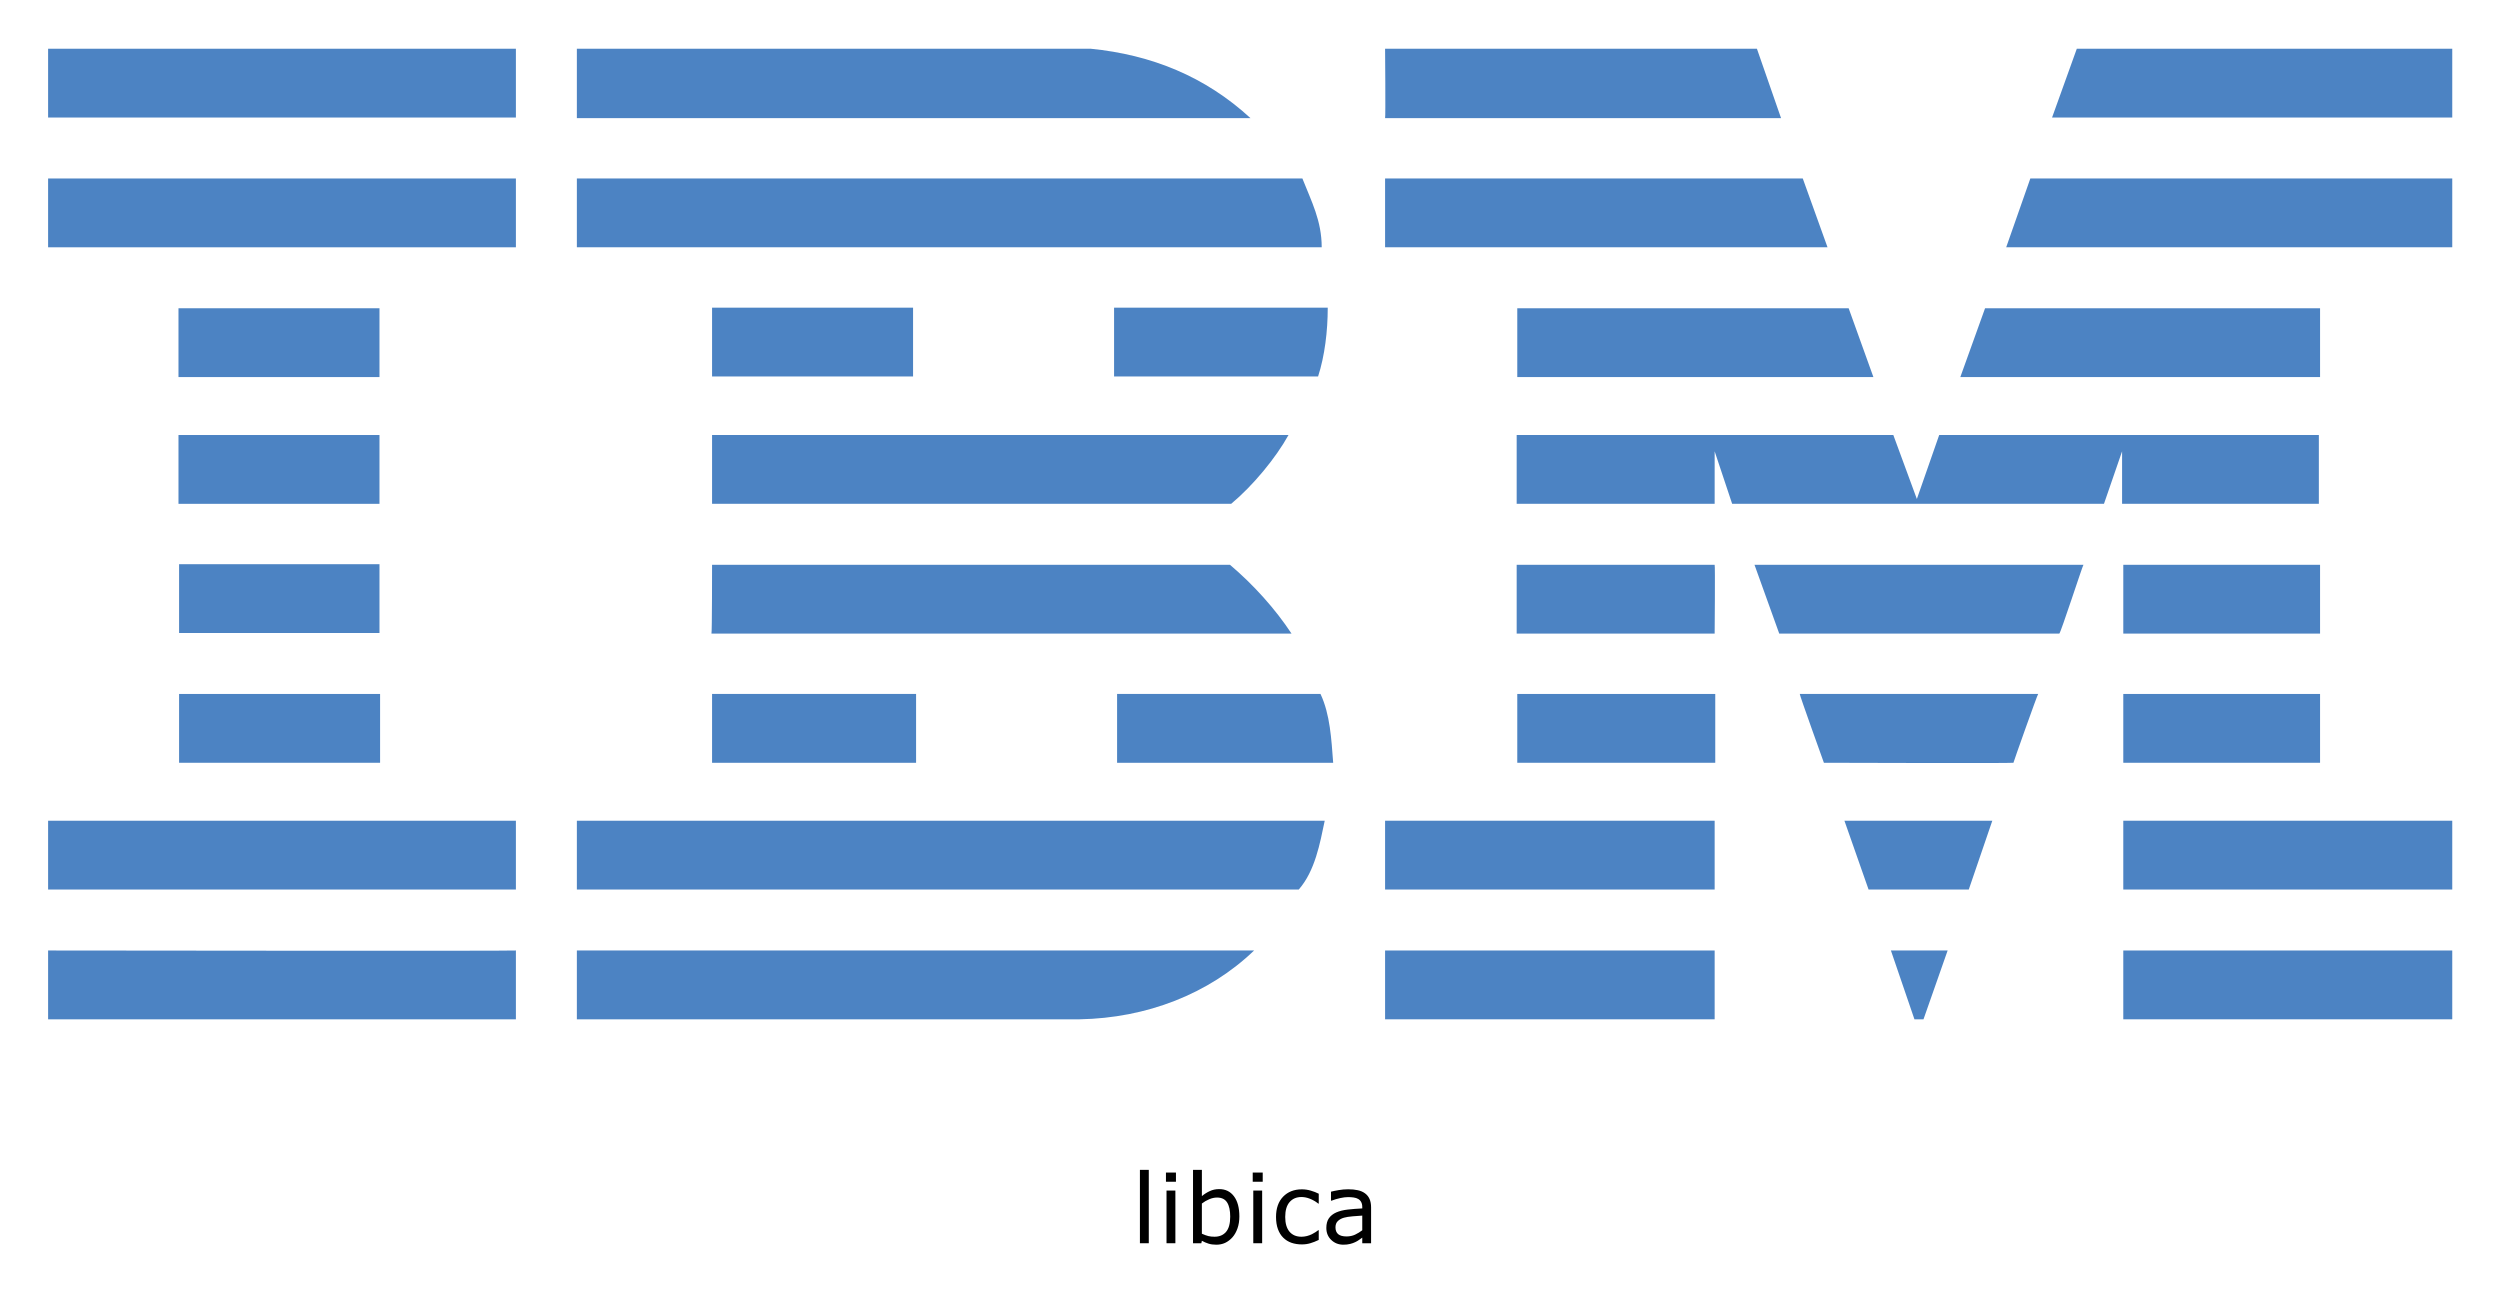 <svg xmlns="http://www.w3.org/2000/svg" role="img" viewBox="-7.97 34.03 414.18 213.93"><title>libica logo</title><style>svg {enable-background:new 0 0 400 245}</style><style id="style2" type="text/css">.st0{fill:#4c83c3}</style><g id="g130"><path id="polygon4" fill="#4c83c3" d="m 336.1,42.1 h 62.2 V 53.5 H 332 Z" class="st0"/><path id="path6" d="m 221.5,42.1 h 61.6 l 4,11.5 c 0,0 -65.6,0 -65.6,0 0.1,-0.1 0,-11.5 0,-11.5 z" class="st0"/><path id="path8" d="m 172.7,42.1 c 10.1,1 19,4.6 26.5,11.5 0,0 -111.6,0 -111.6,0 0,0 0,-11.5 0,-11.5 z" class="st0"/><g id="g14"><path id="rect10" fill="#4c83c3" d="m 0,42.1 h 77.5 v 11.4 H 0 Z" class="st0"/></g><path id="path16" d="m 398.3,75 h -73.9 c 0,0 4,-11.4 4,-11.4 h 69.9 z" class="st0"/><path id="polygon18" fill="#4c83c3" d="m 221.5,63.6 h 69.2 l 4.1,11.4 h -73.3 z" class="st0"/><path id="path20" d="m 207.8,63.6 c 1.5,3.8 3.2,7 3.2,11.4 H 87.6 V 63.6 Z" class="st0"/><g id="g26"><path id="rect22" fill="#4c83c3" d="m 0,63.6 h 77.5 v 11.4 H 0 Z" class="st0"/></g><path id="polygon28" fill="#4c83c3" d="m 376.4,85.1 v 11.4 h -59.6 l 4.1,-11.4 z" class="st0"/><path id="polygon30" fill="#4c83c3" d="M 243.4,96.5 V 85.1 h 54.9 l 4.1,11.4 z" class="st0"/><path id="path32" d="m 212,85 c 0,3.9 -0.5,8 -1.6,11.4 H 176.6 V 85 Z" class="st0"/><g id="g38"><path id="rect34" fill="#4c83c3" d="m 21.6,85.1 h 33.3 v 11.4 H 21.6 Z" class="st0"/></g><g id="g44"><path id="rect40" fill="#4c83c3" d="m 110,85 h 33.3 V 96.4 H 110 Z" class="st0"/></g><path id="path46" d="m 276.1,108.8 c 0,0 0,8.7 0,8.7 h -32.8 v -11.4 h 62.4 l 3.9,10.6 c 0,0 3.7,-10.6 3.7,-10.6 h 62.9 v 11.4 h -32.6 c 0,0 0,-8.7 0,-8.7 l -3,8.7 H 279 Z" class="st0"/><path id="path48" d="m 110,106.1 h 95.5 v 0 c -2.1,3.8 -5.9,8.4 -9.5,11.4 0,0 -86,0 -86,0 0,0 0,-11.4 0,-11.4 z" class="st0"/><g id="g54"><path id="rect50" fill="#4c83c3" d="m 21.6,106.1 h 33.3 v 11.4 H 21.6 Z" class="st0"/></g><g id="g60"><path id="rect56" fill="#4c83c3" d="m 343.8,127.6 h 32.6 V 139 h -32.6 z" class="st0"/></g><path id="path62" d="M 276.1,127.6 H 243.3 V 139 c 0,0 32.8,0 32.8,0 0,-0.1 0.1,-11.4 0,-11.4 z" class="st0"/><path id="path64" d="m 337.2,127.6 c -0.1,0 -3.8,11.4 -4,11.4 h -46.4 c 0,0 -4.1,-11.4 -4.1,-11.4 z" class="st0"/><path id="path66" d="m 110,127.6 h 85.8 c 3.9,3.3 7.5,7.3 10.2,11.4 0.2,0 -96.1,0 -96.1,0 0.1,-0.1 0.1,-11.4 0.1,-11.4 z" class="st0"/><path id="path68" d="M 54.9,138.9 V 127.5 H 21.7 c 0,0 0,11.4 0,11.4 0,0 33.2,0 33.2,0 z" class="st0"/><g id="g74"><path id="rect70" fill="#4c83c3" d="m 343.8,149 h 32.6 v 11.4 h -32.6 z" class="st0"/></g><g id="g80"><path id="rect76" fill="#4c83c3" d="m 243.4,149 h 32.8 v 11.4 h -32.8 z" class="st0"/></g><path id="path82" d="m 325.6,160.4 c 0,-0.1 4,-11.4 4.1,-11.4 h -39.5 c -0.1,0 4,11.4 4,11.4 0,0 31.4,0.1 31.4,0 z" class="st0"/><path id="path84" d="m 110,160.4 c 0,0 0,-11.4 0,-11.4 h 33.8 c 0,0 0,11.4 0,11.4 -0.1,0 -33.8,0 -33.8,0 z" class="st0"/><path id="path86" d="m 210.8,149 c 1.6,3.4 1.8,7.5 2.1,11.4 H 177.1 V 149 Z" class="st0"/><g id="g92"><path id="rect88" fill="#4c83c3" d="M 21.7,149 H 55 v 11.4 H 21.7 Z" class="st0"/></g><g id="g98"><path id="rect94" fill="#4c83c3" d="m 343.8,170 h 54.5 v 11.4 h -54.5 z" class="st0"/></g><g id="g104"><path id="rect100" fill="#4c83c3" d="m 221.5,170 h 54.6 v 11.4 h -54.6 z" class="st0"/></g><path id="polygon106" fill="#4c83c3" d="m 297.6,170 h 24.5 l -3.9,11.4 h -16.6 z" class="st0"/><path id="path108" d="m 0,170 v 11.4 h 77.5 c 0,0 0,-11.4 0,-11.4 0,0 -77.6,0 -77.5,0 z" class="st0"/><path id="path110" d="m 211.5,170 c -0.8,3.8 -1.6,8.3 -4.3,11.4 h -1 H 87.6 V 170 Z" class="st0"/><path id="polygon112" fill="#4c83c3" d="m 305.3,191.5 h 9.4 l -4,11.4 h -1.5 z" class="st0"/><g id="g118"><path id="rect114" fill="#4c83c3" d="m 343.8,191.5 h 54.5 v 11.4 h -54.5 z" class="st0"/></g><path id="path120" d="m 87.6,202.9 v -11.4 c 0,0 111.9,0 112.2,0 -7.5,7.2 -17.8,11.2 -28.9,11.4 H 87.6" class="st0"/><g id="g126"><path id="rect122" fill="#4c83c3" d="m 221.5,191.5 h 54.6 v 11.4 h -54.6 z" class="st0"/></g><path id="path128" d="m 77.5,191.5 c 0,0 0,11.4 0,11.4 0,0 -77.4,0 -77.5,0 0,0 0,-11.4 0,-11.4 0,0 77.4,0.1 77.5,0 z" class="st0"/></g><g id="text132" text-anchor="middle"><path id="path158" d="m 182.352,240 h -1.469 v -12.156 h 1.469 z"/><path id="path160" d="m 186.852,229.812 h -1.656 v -1.523 h 1.656 z M 186.758,240 h -1.469 v -8.727 h 1.469 z"/><path id="path162" d="m 197.359,235.57 q 0,1.094 -0.312,1.969 -0.305,0.875 -0.828,1.469 -0.555,0.617 -1.219,0.93 -0.664,0.305 -1.461,0.305 -0.742,0 -1.297,-0.18 -0.555,-0.172 -1.094,-0.469 L 191.055,240 h -1.375 v -12.156 h 1.469 v 4.344 q 0.617,-0.508 1.312,-0.828 0.695,-0.328 1.562,-0.328 1.547,0 2.438,1.188 0.898,1.188 0.898,3.352 z m -1.516,0.039 q 0,-1.562 -0.516,-2.367 -0.516,-0.812 -1.664,-0.812 -0.641,0 -1.297,0.281 -0.656,0.273 -1.219,0.711 v 5 q 0.625,0.281 1.07,0.391 0.453,0.109 1.023,0.109 1.219,0 1.906,-0.797 0.695,-0.805 0.695,-2.516 z"/><path id="path164" d="m 201.227,229.812 h -1.656 v -1.523 h 1.656 z M 201.133,240 h -1.469 v -8.727 h 1.469 z"/><path id="path166" d="m 210.508,239.453 q -0.734,0.352 -1.398,0.547 -0.656,0.195 -1.398,0.195 -0.945,0 -1.734,-0.273 -0.789,-0.281 -1.352,-0.844 -0.57,-0.562 -0.883,-1.422 -0.312,-0.859 -0.312,-2.008 0,-2.141 1.172,-3.359 1.18,-1.219 3.109,-1.219 0.75,0 1.469,0.211 0.727,0.211 1.328,0.516 v 1.633 h -0.078 q -0.672,-0.523 -1.391,-0.805 -0.711,-0.281 -1.391,-0.281 -1.25,0 -1.977,0.844 -0.719,0.836 -0.719,2.461 0,1.578 0.703,2.43 0.711,0.844 1.992,0.844 0.445,0 0.906,-0.117 0.461,-0.117 0.828,-0.305 0.32,-0.164 0.602,-0.344 0.281,-0.188 0.445,-0.32 h 0.078 z"/><path id="path168" d="m 219.18,240 h -1.461 v -0.93 q -0.195,0.133 -0.531,0.375 -0.328,0.234 -0.641,0.375 -0.367,0.18 -0.844,0.297 -0.477,0.125 -1.117,0.125 -1.18,0 -2,-0.781 -0.82,-0.781 -0.82,-1.992 0,-0.992 0.422,-1.602 0.43,-0.617 1.219,-0.969 0.797,-0.352 1.914,-0.477 1.117,-0.125 2.398,-0.188 v -0.227 q 0,-0.5 -0.18,-0.828 -0.172,-0.328 -0.5,-0.516 -0.312,-0.18 -0.75,-0.242 -0.438,-0.062 -0.914,-0.062 -0.578,0 -1.289,0.156 -0.711,0.148 -1.469,0.438 h -0.078 v -1.492 q 0.43,-0.117 1.242,-0.258 0.812,-0.141 1.602,-0.141 0.922,0 1.602,0.156 0.688,0.148 1.188,0.516 0.492,0.359 0.75,0.93 0.258,0.57 0.258,1.414 z m -1.461,-2.148 v -2.43 q -0.672,0.039 -1.586,0.117 -0.906,0.078 -1.438,0.227 -0.633,0.18 -1.023,0.562 -0.391,0.375 -0.391,1.039 0,0.75 0.453,1.133 0.453,0.375 1.383,0.375 0.773,0 1.414,-0.297 0.641,-0.305 1.188,-0.727 z"/></g></svg>